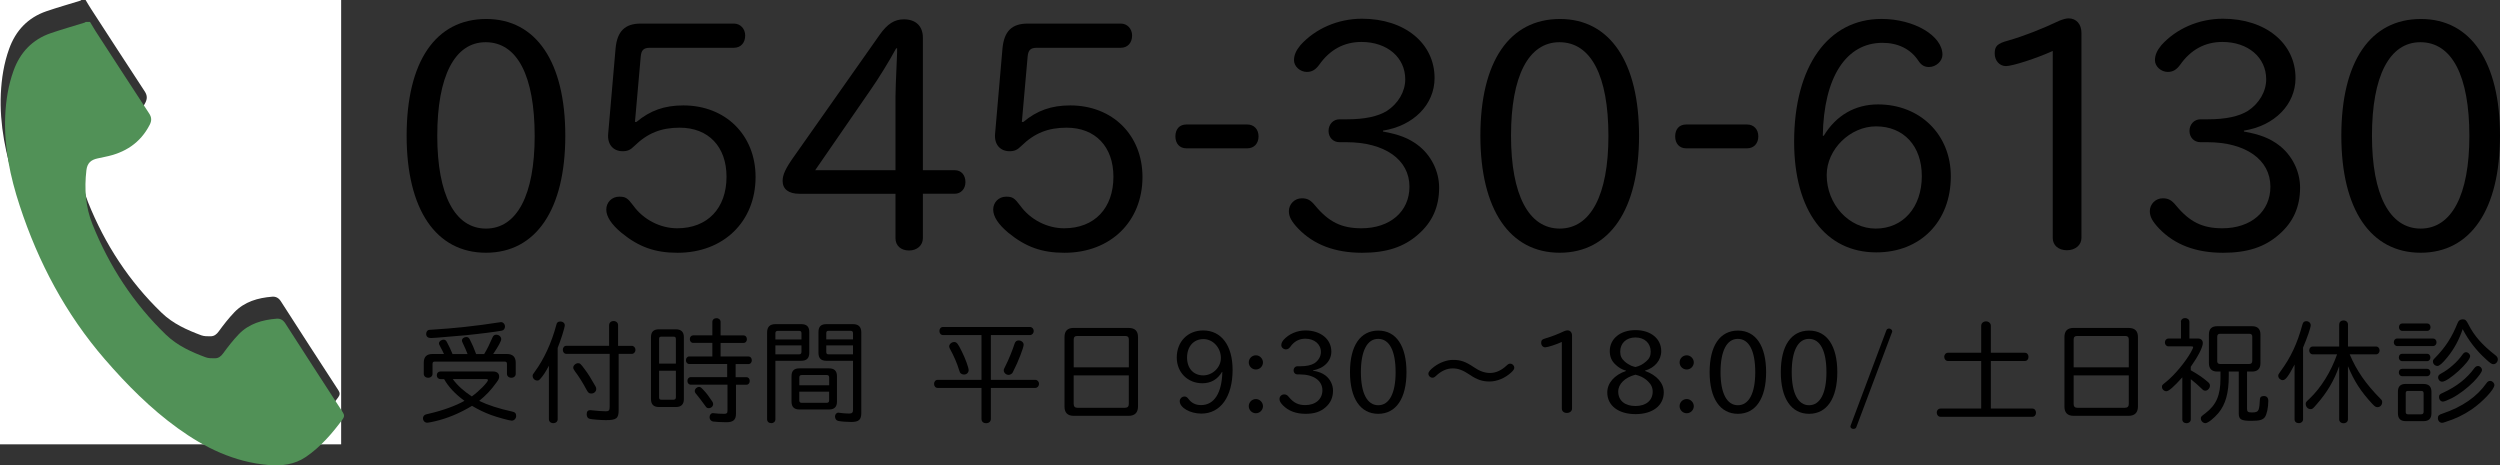 <svg enable-background="new 0 0 570.36 106.16" viewBox="0 0 570.36 106.16" xmlns="http://www.w3.org/2000/svg"><rect x="0" y="0" width="570.36" height="106.16" fill="#333333" stroke="none"/><path d="m19.53 0h58.3v101.37c-25.93 0-51.87 0-77.83 0 0-33.77 0-67.57 0-101.37h18.55c-.08.06-.15.14-.24.16-2.57.8-5.17 1.53-7.71 2.4-4.23 1.45-7.02 4.41-8.52 8.59-1.19 3.31-1.73 6.74-1.89 10.25-.31 7.08 1.12 13.88 3.31 20.55 4.23 12.9 10.49 24.69 19.41 34.99 5.04 5.82 10.44 11.27 16.69 15.77 6.17 4.45 12.88 7.68 20.6 8.36 3.06.27 6.02-.09 8.61-1.86 3.35-2.29 5.98-5.33 8.37-8.59.4-.55.41-.99.02-1.58-4.4-6.76-8.78-13.52-13.13-20.31-.49-.76-1.14-1.11-1.97-1.04-3.26.26-6.32 1.13-8.65 3.57-1.29 1.35-2.45 2.84-3.55 4.35-.5.69-1.04 1.1-1.84 1.11-.71.01-1.48.02-2.13-.22-3.28-1.22-6.47-2.65-9.04-5.13-7.44-7.17-12.95-15.63-16.79-25.2-1.59-3.97-1.89-8.12-1.39-12.33.19-1.64 1.01-2.4 2.61-2.73.55-.11 1.09-.24 1.64-.35 4.51-.89 8.05-3.13 10.2-7.32.46-.91.45-1.68-.13-2.57-4.1-6.25-8.16-12.52-12.23-18.79-.44-.67-.84-1.38-1.27-2.08z" fill="#fff"/><path d="m20.53 5c.42.7.83 1.41 1.27 2.1 4.07 6.27 8.13 12.54 12.23 18.79.59.89.59 1.67.13 2.57-2.15 4.19-5.69 6.43-10.2 7.32-.55.11-1.09.23-1.64.35-1.6.33-2.42 1.09-2.61 2.73-.49 4.21-.2 8.36 1.39 12.33 3.84 9.57 9.35 18.03 16.79 25.2 2.57 2.47 5.75 3.91 9.04 5.13.65.24 1.42.23 2.13.22.8-.01 1.34-.43 1.84-1.11 1.1-1.51 2.26-3 3.55-4.35 2.33-2.44 5.39-3.31 8.65-3.57.83-.07 1.48.28 1.97 1.04 4.36 6.78 8.73 13.55 13.13 20.31.39.59.38 1.03-.02 1.58-2.39 3.26-5.02 6.29-8.37 8.59-2.59 1.77-5.55 2.13-8.61 1.86-7.72-.67-14.43-3.91-20.6-8.36-6.26-4.51-11.66-9.96-16.69-15.77-8.93-10.32-15.18-22.11-19.41-35.01-2.19-6.67-3.62-13.47-3.31-20.55.16-3.51.7-6.94 1.89-10.25 1.5-4.18 4.29-7.14 8.52-8.59 2.55-.87 5.14-1.6 7.71-2.4.09-.02.16-.1.24-.16z" fill="#519157"/><path d="m128.97 30.96c0 16.85-6.69 26.7-18.1 26.7-11.4 0-18.1-9.86-18.1-26.7 0-16.92 6.62-26.63 18.17-26.63 11.41.01 18.03 9.86 18.03 26.63zm-29.21 0c0 13.54 4.05 21.19 11.11 21.19s11.11-7.65 11.11-21.11c0-13.76-3.97-21.41-11.18-21.41-7.06 0-11.04 7.73-11.04 21.33z"/><path d="m145.23 27.8c3.09-2.57 6.33-3.75 10.67-3.75 9.64 0 16.48 6.77 16.48 16.33 0 10.15-7.28 17.29-17.8 17.29-5.15 0-8.83-1.32-12.8-4.56-2.28-1.91-3.46-3.68-3.46-5.3s1.25-2.94 2.94-2.94c1.47 0 1.91.29 3.24 2.06 2.28 3.16 6.11 5.15 10 5.15 6.92 0 11.25-4.56 11.25-11.77 0-6.84-4.12-11.18-10.67-11.18-4.27 0-7.36 1.25-10.37 4.19-.88.88-1.54 1.18-2.65 1.18-2.21 0-3.53-1.62-3.31-3.97l1.69-19.49c.37-3.9 2.13-5.66 5.74-5.66h21.26c1.47 0 2.57 1.18 2.57 2.72 0 1.69-1.03 2.8-2.57 2.8h-19.13c-1.47 0-1.99.52-2.13 1.99l-1.32 14.93h.37z"/><path d="m182.38 44.21c-2.43 0-3.83-1.03-3.83-2.94 0-1.4.66-2.87 2.72-5.74l19.42-27.59c1.77-2.5 3.38-3.53 5.52-3.53 2.72 0 4.34 1.54 4.34 4.19v30.23h7.28c1.47 0 2.43 1.1 2.43 2.72 0 1.54-1.03 2.65-2.43 2.65h-7.28v10.15c0 1.62-1.32 2.8-3.16 2.8s-3.09-1.1-3.09-2.8v-10.14zm21.92-22.07c0-1.1.07-3.38.37-10.15v-.96h-.22c-1.54 2.87-4.19 7.14-5.74 9.34l-12.73 18.46h18.32z"/><path d="m233.5 27.8c3.09-2.57 6.33-3.75 10.67-3.75 9.64 0 16.48 6.77 16.48 16.33 0 10.15-7.28 17.29-17.8 17.29-5.15 0-8.83-1.32-12.8-4.56-2.28-1.91-3.46-3.68-3.46-5.3s1.25-2.94 2.94-2.94c1.47 0 1.91.29 3.24 2.06 2.28 3.16 6.11 5.15 10 5.15 6.92 0 11.25-4.56 11.25-11.77 0-6.84-4.12-11.18-10.67-11.18-4.27 0-7.36 1.25-10.37 4.19-.88.88-1.54 1.18-2.65 1.18-2.21 0-3.53-1.62-3.31-3.97l1.69-19.49c.37-3.9 2.13-5.66 5.74-5.66h21.26c1.47 0 2.57 1.18 2.57 2.72 0 1.69-1.03 2.8-2.57 2.8h-19.13c-1.47 0-1.99.52-2.13 1.99l-1.32 14.93h.37z"/><path d="m284.56 28.4c1.54 0 2.57 1.1 2.57 2.72s-1.03 2.72-2.57 2.72h-13.9c-1.54 0-2.5-1.1-2.5-2.72 0-1.69.96-2.72 2.5-2.72z"/><path d="m315.53 30.01c3.68.66 5.88 1.54 7.94 3.09 3.02 2.28 4.86 5.96 4.86 9.71 0 4.34-1.54 7.87-4.78 10.67-3.24 2.87-7.21 4.19-12.8 4.19-6.18 0-11.03-1.84-14.57-5.52-1.54-1.62-2.13-2.72-2.13-3.97 0-1.62 1.32-2.94 2.94-2.94 1.25 0 1.99.37 3.02 1.62 3.16 3.83 6.11 5.22 10.59 5.22 6.55 0 10.96-3.83 10.96-9.49 0-6.18-5.66-10.15-14.42-10.15h-1.54c-1.47 0-2.5-1.1-2.5-2.57 0-1.54 1.1-2.65 2.5-2.65h1.69c4.12 0 7.06-.66 9.12-1.91 2.58-1.69 4.19-4.41 4.19-7.21 0-5-4.12-8.53-10-8.53-3.97 0-7.21 1.77-9.64 5.22-.81 1.1-1.62 1.62-2.8 1.62-1.54 0-2.94-1.25-2.94-2.65 0-1.18.44-2.21 1.47-3.46 3.38-3.75 8.53-6.03 14.05-6.03 9.71 0 16.55 5.59 16.55 13.54 0 6.03-4.78 10.89-11.77 11.99v.21z"/><path d="m373.94 30.96c0 16.85-6.69 26.7-18.1 26.7s-18.1-9.86-18.1-26.7c0-16.92 6.62-26.63 18.17-26.63 11.41.01 18.03 9.86 18.03 26.63zm-29.21 0c0 13.54 4.05 21.19 11.11 21.19s11.11-7.65 11.11-21.11c0-13.76-3.97-21.41-11.18-21.41-7.06 0-11.04 7.73-11.04 21.33z"/><path d="m398.58 28.4c1.54 0 2.57 1.1 2.57 2.72s-1.03 2.72-2.57 2.72h-13.9c-1.54 0-2.5-1.1-2.5-2.72 0-1.69.96-2.72 2.5-2.72z"/><path d="m416.09 30.96c2.8-4.63 7.14-7.14 12.36-7.14 9.64 0 16.62 6.92 16.62 16.4 0 10.3-6.91 17.36-16.99 17.36-11.62 0-18.76-9.56-18.76-25.23 0-17.21 7.72-28.03 19.94-28.03 7.43 0 13.9 3.83 13.9 8.17 0 1.47-1.47 2.8-3.09 2.8-1.03 0-1.77-.44-2.43-1.47-1.77-2.65-4.63-4.05-8.17-4.05-8.31 0-13.39 7.87-13.61 21.19zm.66 8.98c0 6.69 5.08 12.21 11.18 12.21 6.25 0 10.52-4.85 10.52-11.99 0-6.84-4.12-11.33-10.45-11.33-5.88 0-11.25 5.22-11.25 11.11z"/><path d="m468.32 11.62c-3.68 1.69-9.2 3.46-10.67 3.46s-2.57-1.25-2.57-2.87c0-1.69.59-2.28 3.02-2.94 3.83-1.1 7.87-2.72 11.77-4.56.74-.29 1.47-.52 2.06-.52 1.77 0 2.94 1.32 2.94 3.31v46.79c0 1.62-1.4 2.8-3.31 2.8s-3.24-1.1-3.24-2.8z"/><path d="m511.95 30.01c3.68.66 5.88 1.54 7.94 3.09 3.02 2.28 4.86 5.96 4.86 9.71 0 4.34-1.54 7.87-4.78 10.67-3.24 2.87-7.21 4.19-12.8 4.19-6.18 0-11.03-1.84-14.57-5.52-1.54-1.62-2.13-2.72-2.13-3.97 0-1.62 1.32-2.94 2.94-2.94 1.25 0 1.99.37 3.02 1.62 3.16 3.83 6.11 5.22 10.59 5.22 6.55 0 10.96-3.83 10.96-9.49 0-6.18-5.67-10.15-14.42-10.15h-1.54c-1.47 0-2.5-1.1-2.5-2.57 0-1.54 1.1-2.65 2.5-2.65h1.69c4.12 0 7.06-.66 9.12-1.91 2.57-1.69 4.19-4.41 4.19-7.21 0-5-4.12-8.53-10-8.53-3.97 0-7.21 1.77-9.64 5.22-.81 1.1-1.62 1.62-2.8 1.62-1.54 0-2.94-1.25-2.94-2.65 0-1.18.44-2.21 1.47-3.46 3.38-3.75 8.53-6.03 14.05-6.03 9.71 0 16.55 5.59 16.55 13.54 0 6.03-4.78 10.89-11.77 11.99v.21z"/><path d="m570.36 30.96c0 16.85-6.69 26.7-18.1 26.7s-18.1-9.86-18.1-26.7c0-16.92 6.62-26.63 18.17-26.63 11.41.01 18.03 9.86 18.03 26.63zm-29.21 0c0 13.54 4.05 21.19 11.11 21.19s11.11-7.65 11.11-21.11c0-13.76-3.97-21.41-11.18-21.41-7.06 0-11.04 7.73-11.04 21.33z"/><path d="m100.46 86.48c-.47 0-.81-.37-.81-.87s.34-.86.81-.86h12.03c.86 0 1.39.42 1.39 1.13 0 .45-.1.68-.6 1.36-1.28 1.78-2.38 2.93-3.96 4.22 1.94.94 4.61 1.81 7.55 2.44.63.13.89.42.89 1s-.47 1.07-1 1.07c-.5 0-3.27-.76-4.69-1.28-1.57-.58-2.88-1.21-4.38-2.1-2.83 1.7-5.66 2.88-8.54 3.54-.76.18-1.49.31-1.68.31-.55 0-.97-.45-.97-1.02 0-.31.16-.6.42-.76.16-.1.16-.1 1.05-.31 2.99-.68 6.16-1.83 7.99-2.91-2.15-1.57-3.64-3.17-4.64-4.95h-.86zm10.01-5.72c.65-1.05 1.26-2.31 1.89-3.77.16-.42.45-.63.86-.63.6 0 1.13.45 1.13 1.02 0 .42-.6 1.55-1.83 3.38h3.12c1.34 0 2.02.68 2.02 1.99v2.54c0 .52-.42.89-1 .89s-1-.37-1-.89v-2.28c0-.37-.18-.52-.55-.52h-15.91c-.37 0-.52.16-.52.52v2.28c0 .52-.42.89-1 .89s-1-.37-1-.89v-2.54c0-1.34.65-1.99 1.99-1.99h2.62c-.18-.39-.31-.68-.39-.81-.05-.1-.16-.29-.31-.58l-.26-.52c-.18-.34-.18-.34-.18-.52 0-.42.52-.84 1.07-.84.31 0 .52.16.71.5.5.94.92 1.78 1.31 2.78h3.43c-.37-.94-.52-1.28-1.1-2.52-.13-.26-.18-.42-.18-.55 0-.45.45-.81 1-.81.37 0 .58.16.79.55.55 1.07 1 2.1 1.44 3.33h1.85zm4.74-6.26c0 .47-.29.86-.73.94-1.28.24-5.08.73-8.31 1.05-7.36.63-7.36.63-7.81.63-.73 0-1.13-.31-1.13-.94 0-.42.21-.76.52-.89.13-.03.26-.05.84-.08 4.95-.29 10.4-.89 14.99-1.62.5-.08.6-.1.71-.1.5-.01.92.46.92 1.01zm-11.92 11.98c1.15 1.55 2.52 2.75 4.35 3.96 1.6-1.13 3.69-3.25 3.69-3.75 0-.13-.18-.21-.47-.21z"/><path d="m127.23 95.65c0 .52-.42.89-1 .89s-1-.37-1-.89v-12.21c-.71 1.34-1.28 2.23-1.91 2.93-.29.34-.45.45-.73.45-.58 0-1.07-.47-1.07-1.05 0-.29.03-.37.47-.94 2.12-2.86 3.88-6.71 4.95-10.77.1-.5.39-.71.89-.71.6 0 1.02.37 1.02.86 0 .52-.89 3.38-1.62 5.16zm11.74-21.49c0-.52.42-.92 1.02-.92.58 0 1.02.39 1.02.92v4.74h3.12c.47 0 .84.39.84.92s-.37.92-.84.92h-2.99v12.86c0 1.86-.52 2.25-2.91 2.25-1.1 0-3.14-.16-3.67-.29-.47-.1-.71-.47-.71-1.07s.26-.92.81-.92c.1 0 .16 0 .5.05.86.1 2.2.21 3.07.21.68 0 .86-.21.86-1v-12.1h-9.88c-.47 0-.81-.39-.81-.92s.34-.92.81-.92h9.75v-4.73zm-5.53 10.14c.79 1.05 1.34 1.96 2.41 3.83.13.21.18.42.18.6 0 .6-.5 1.05-1.13 1.05-.52 0-.71-.16-1.13-.94-.79-1.49-1.78-3.07-2.57-4.09-.31-.45-.42-.63-.42-.89 0-.5.58-1 1.1-1 .46 0 .59.13 1.56 1.44z"/><path d="m154.19 75.13c1.21 0 1.83.6 1.83 1.78v14.17c0 1.18-.63 1.78-1.81 1.78h-3.88c-1.21 0-1.81-.6-1.81-1.81v-14.14c0-1.21.6-1.78 1.81-1.78zm0 2.2c0-.39-.13-.52-.52-.52h-2.8c-.37 0-.5.13-.5.52v5.63h3.83v-5.63zm-3.82 13.31c0 .39.13.55.5.55h2.78c.37 0 .55-.18.55-.58v-6.03h-3.83zm12.15-17.19c0-.5.39-.86.94-.86s.94.37.94.86v3.07h5.27c.42 0 .73.37.73.86 0 .5-.31.86-.73.86h-5.27v3.09h6.39c.42 0 .73.37.73.87s-.31.86-.73.86h-2.96v2.99h2.49c.42 0 .73.37.73.86s-.31.86-.73.86h-2.41v6.6c0 1.42-.63 1.96-2.2 1.96-1 0-2.54-.08-3.04-.16-.47-.1-.79-.47-.79-1 0-.5.34-.92.76-.92.05 0 .16 0 .29.03.39.08 1.57.13 2.31.13.55 0 .73-.16.73-.68v-5.97h-8.38c-.45 0-.76-.37-.76-.86s.31-.86.76-.86h8.31v-2.99h-8.65c-.45 0-.76-.37-.76-.86s.31-.87.76-.87h5.27v-3.09h-4.38c-.45 0-.76-.37-.76-.86 0-.5.31-.86.76-.86h4.38zm-1.94 15.62c.6.63 1.23 1.47 1.96 2.59.1.16.16.34.16.52 0 .52-.45.94-1 .94-.39 0-.5-.08-.84-.58-.71-1-1.52-2.04-2.04-2.67-.24-.26-.31-.45-.31-.68 0-.47.5-.92 1-.92.29.01.47.14 1.07.8z"/><path d="m176.9 95.67c0 .5-.39.87-.92.87-.58 0-.97-.34-.97-.87v-19.83c0-1.26.63-1.89 1.89-1.89h5.92c1.21 0 1.81.58 1.81 1.78v4.77c0 1.21-.6 1.81-1.81 1.81h-5.92zm5.95-19.67c0-.34-.16-.52-.52-.52h-4.85c-.39 0-.58.18-.58.52v1.44h5.95zm-5.95 4.84h5.4c.37 0 .55-.18.55-.55v-1.49h-5.95zm12.27 3.2c1.18 0 1.78.6 1.78 1.78v5.82c0 1.18-.6 1.78-1.78 1.78h-6.81c-1.18 0-1.78-.6-1.78-1.78v-5.82c0-1.21.58-1.78 1.78-1.78zm0 2.07c0-.37-.18-.55-.55-.55h-5.71c-.37 0-.55.18-.55.55v1.78h6.81zm-6.82 5.24c0 .37.18.55.55.55h5.71c.37 0 .55-.18.55-.55v-1.99h-6.81zm6.16-9.04c-1.21 0-1.78-.6-1.78-1.81v-4.77c0-1.21.58-1.78 1.78-1.78h6.1c1.26 0 1.89.63 1.89 1.89v18.39c0 1.52-.58 2.04-2.28 2.04-1.02 0-2.33-.1-2.99-.24-.42-.08-.73-.5-.73-1 0-.52.34-.89.81-.89.05 0 .08 0 .29.05.5.08 1.49.16 2.12.16.65 0 .89-.24.89-.81v-11.23zm6.1-6.29c0-.39-.18-.55-.6-.55h-4.98c-.37 0-.52.16-.52.52v1.44h6.1zm-6.1 4.3c0 .37.16.52.52.52h5.58v-2.04h-6.1z"/><path d="m215.13 76.44c-.47 0-.81-.39-.81-.92s.34-.92.81-.92h19.86c.47 0 .84.39.84.92s-.37.92-.84.92h-8.93v10.22h10.14c.47 0 .84.39.84.92 0 .52-.37.92-.84.92h-10.14v7.05c0 .6-.42 1-1.07 1-.68 0-1.07-.37-1.07-1v-7.05h-10.01c-.47 0-.81-.39-.81-.92 0-.52.34-.92.81-.92h10.01v-10.22zm4.29 3.72c.79 1.55 1.57 3.72 1.57 4.27 0 .58-.45 1.02-1.05 1.02-.37 0-.73-.18-.92-.45-.05-.08-.08-.16-.21-.58-.47-1.55-1.18-3.2-2.1-4.87-.1-.21-.16-.34-.16-.52 0-.5.55-1 1.13-1 .59.01.85.32 1.74 2.13zm14.12-1.52c0 .66-1.28 3.98-2.31 5.95-.24.5-.24.5-.37.63-.21.18-.5.31-.76.31-.58 0-1.1-.5-1.1-1.02 0-.24.03-.31.34-.92.71-1.36 1.73-3.88 2.12-5.16.18-.52.45-.76.94-.76.62 0 1.14.45 1.14.97z"/><path d="m257.51 74.82c1.41 0 2.12.68 2.12 2.1v15.8c0 1.42-.73 2.15-2.15 2.15h-12.52c-1.39 0-2.1-.71-2.1-2.1v-15.86c0-1.41.68-2.1 2.1-2.1h12.55zm.03 2.64c0-.55-.26-.81-.84-.81h-10.93c-.55 0-.81.26-.81.81v6.34h12.58zm-12.58 14.73c0 .55.29.84.81.84h10.9c.58 0 .86-.29.86-.87v-6.52h-12.58v6.55z"/><path d="m278.79 84.85c-1 1.7-2.52 2.59-4.48 2.59-3.35 0-5.84-2.49-5.84-5.87 0-3.62 2.49-6.18 6.03-6.18 4.14 0 6.71 3.43 6.71 8.99 0 6.13-2.75 9.98-7.13 9.98-2.57 0-4.93-1.36-4.93-2.83 0-.58.5-1.07 1.1-1.07.34 0 .6.16.86.52.73.97 1.65 1.44 2.91 1.44 2.99 0 4.74-2.75 4.85-7.57zm-7.97-3.27c0 2.46 1.47 4.06 3.69 4.06 2.15 0 4.03-1.83 4.03-3.96 0-2.36-1.81-4.32-3.98-4.32-2.25 0-3.74 1.7-3.74 4.22z"/><path d="m288.14 82.68c0 .89-.73 1.62-1.62 1.62s-1.62-.73-1.62-1.62.73-1.62 1.62-1.62c.86-.01 1.62.75 1.62 1.62zm0 9.98c0 .89-.73 1.62-1.62 1.62s-1.62-.73-1.62-1.62.73-1.62 1.62-1.62c.86-.01 1.62.75 1.62 1.62z"/><path d="m299.56 84.56c1.31.24 2.1.55 2.83 1.1 1.07.81 1.73 2.12 1.73 3.46 0 1.55-.55 2.8-1.7 3.8-1.15 1.02-2.57 1.49-4.56 1.49-2.2 0-3.93-.66-5.19-1.96-.55-.58-.76-.97-.76-1.42 0-.58.47-1.05 1.05-1.05.45 0 .71.13 1.07.58 1.13 1.36 2.17 1.86 3.77 1.86 2.33 0 3.9-1.36 3.9-3.38 0-2.2-2.02-3.62-5.13-3.62h-.55c-.52 0-.89-.39-.89-.92 0-.55.39-.94.89-.94h.6c1.47 0 2.52-.24 3.25-.68.92-.6 1.49-1.57 1.49-2.57 0-1.78-1.47-3.04-3.56-3.04-1.42 0-2.57.63-3.43 1.86-.29.39-.58.58-1 .58-.55 0-1.05-.45-1.05-.94 0-.42.16-.79.52-1.23 1.21-1.34 3.04-2.15 5-2.15 3.46 0 5.9 1.99 5.9 4.82 0 2.15-1.7 3.88-4.19 4.27v.08z"/><path d="m320.88 84.9c0 6-2.38 9.51-6.45 9.51-4.06 0-6.44-3.51-6.44-9.51 0-6.03 2.36-9.48 6.47-9.48 4.07 0 6.42 3.51 6.42 9.48zm-10.4 0c0 4.82 1.44 7.55 3.96 7.55s3.96-2.73 3.96-7.52c0-4.9-1.41-7.62-3.98-7.62-2.52 0-3.94 2.75-3.94 7.59z"/><path d="m336.26 83.78c1.28.89 2.49 1.31 3.67 1.31 1.34 0 2.62-.58 3.83-1.73.34-.31.5-.39.79-.39.5 0 .92.42.92.92 0 .31-.16.58-.66 1.05-1.39 1.31-3.27 2.1-5 2.1-1.57 0-2.86-.42-4.38-1.47-1.68-1.13-2.73-1.52-4.01-1.52-1.34 0-2.62.58-3.83 1.73-.34.31-.5.39-.79.39-.5 0-.92-.42-.92-.92 0-.42.45-.94 1.36-1.62 1.26-.94 2.88-1.52 4.22-1.52 1.76-.01 2.89.38 4.8 1.67z"/><path d="m356.33 78.01c-1.31.6-3.27 1.23-3.8 1.23-.52 0-.92-.45-.92-1.02 0-.6.21-.81 1.07-1.05 1.36-.39 2.8-.97 4.19-1.62.26-.1.52-.18.73-.18.63 0 1.05.47 1.05 1.18v16.66c0 .58-.5 1-1.18 1s-1.15-.39-1.15-1v-15.2z"/><path d="m370.95 84.56c-.89-.24-1.7-.71-2.41-1.41-.87-.81-1.28-1.78-1.28-3.07 0-2.8 2.41-4.77 5.87-4.77 3.48 0 5.87 1.96 5.87 4.79 0 2.07-1.47 3.82-3.69 4.45v.08c2.67.94 4.27 2.78 4.27 4.87 0 3.04-2.54 4.98-6.44 4.98s-6.45-1.94-6.45-4.95c0-2.12 1.6-3.98 4.27-4.9v-.07zm-1.76 4.77c0 2.04 1.49 3.3 3.93 3.3 2.41 0 3.93-1.28 3.93-3.27 0-.92-.34-1.65-1.07-2.36-.6-.58-1.28-1-2.07-1.28-.24-.08-.76-.24-.79-.24-2.41.63-3.93 2.12-3.93 3.85zm6.39-6.89c.71-.6 1.02-1.28 1.02-2.2 0-1.94-1.39-3.25-3.48-3.25-2.1 0-3.48 1.31-3.48 3.25 0 .94.31 1.6 1.02 2.23.47.42 1 .73 1.49.97.29.1.89.31.97.29.94-.21 1.65-.58 2.46-1.29z"/><path d="m386.43 82.68c0 .89-.73 1.62-1.62 1.62s-1.62-.73-1.62-1.62.73-1.62 1.62-1.62c.86-.01 1.62.75 1.62 1.62zm0 9.98c0 .89-.73 1.62-1.62 1.62s-1.62-.73-1.62-1.62.73-1.62 1.62-1.62c.86-.01 1.62.75 1.62 1.62z"/><path d="m402.93 84.9c0 6-2.38 9.51-6.44 9.51s-6.45-3.51-6.45-9.51c0-6.03 2.36-9.48 6.47-9.48 4.07 0 6.42 3.51 6.42 9.48zm-10.4 0c0 4.82 1.44 7.55 3.96 7.55 2.51 0 3.96-2.73 3.96-7.52 0-4.9-1.42-7.62-3.98-7.62-2.52 0-3.94 2.75-3.94 7.59z"/><path d="m419.17 84.9c0 6-2.38 9.51-6.44 9.51s-6.45-3.51-6.45-9.51c0-6.03 2.36-9.48 6.47-9.48 4.07 0 6.42 3.51 6.42 9.48zm-10.4 0c0 4.82 1.44 7.55 3.96 7.55 2.51 0 3.96-2.73 3.96-7.52 0-4.9-1.42-7.62-3.98-7.62-2.52 0-3.94 2.75-3.94 7.59z"/><path d="m423.5 97.48c-.11.24-.31.37-.66.37-.37 0-.68-.24-.68-.55 0-.05.03-.13.05-.21l8.15-21.72c.1-.26.31-.42.63-.42.34 0 .73.34.71.63l-.03.16z"/><path d="m452 74.32c0-.58.47-1 1.1-1s1.1.45 1.1 1v6.16h7.75c.5 0 .84.39.84.94s-.34.94-.84.94h-7.75v10.85h9.46c.5 0 .84.39.84.94s-.34.94-.84.94h-20.93c-.5 0-.87-.42-.87-.94 0-.55.37-.94.87-.94h9.27v-10.85h-7.57c-.5 0-.86-.42-.86-.94 0-.55.37-.94.86-.94h7.57z"/><path d="m485.64 74.82c1.42 0 2.12.68 2.12 2.1v15.8c0 1.42-.73 2.15-2.15 2.15h-12.52c-1.39 0-2.1-.71-2.1-2.1v-15.86c0-1.41.68-2.1 2.1-2.1h12.55zm.03 2.64c0-.55-.26-.81-.84-.81h-10.93c-.55 0-.81.26-.81.81v6.34h12.58zm-12.58 14.73c0 .55.29.84.81.84h10.9c.58 0 .87-.29.87-.87v-6.52h-12.58z"/><path d="m497.56 73.43c0-.5.39-.86.97-.86.55 0 .97.37.97.86v3.8h1.96c.68 0 1.1.39 1.1 1.05 0 .92-1.05 2.99-2.75 5.4v.79c1.99 1.15 2.67 1.62 3.93 2.7.31.26.45.5.45.81 0 .6-.52 1.15-1.05 1.15-.34 0-.47-.08-.86-.47-.73-.71-1.52-1.42-2.46-2.15v9.17c0 .5-.42.87-.97.87-.58 0-.97-.34-.97-.87v-9.59c-1.89 2.12-3.09 3.17-3.64 3.17-.52 0-1-.47-1-.97 0-.42 0-.42.92-1.15 1.96-1.57 4.48-4.61 5.69-6.81.39-.71.5-.97.5-1.13 0-.13-.13-.18-.42-.18h-5.21c-.47 0-.81-.39-.81-.89 0-.52.34-.89.81-.89h2.86v-3.81zm8.28 11.34c-1.23 0-1.89-.66-1.89-1.91v-6.55c0-1.26.63-1.89 1.89-1.89h7.96c1.26 0 1.91.65 1.91 1.89v6.55c0 1.26-.66 1.91-1.91 1.91h-1.15v8.54c0 .63.24.79 1.15.79s1.28-.16 1.49-.66c.16-.39.26-1.36.29-2.28 0-.52.31-.81.92-.81.63 0 1 .39 1 1.1 0 1.52-.34 3.12-.79 3.72-.47.63-1.23.84-3.07.84-2.33 0-2.88-.31-2.88-1.7v-9.54h-2.28v1.02c0 3.88-.73 6.47-2.36 8.44-1.02 1.21-2.41 2.31-2.96 2.31s-1.05-.5-1.05-1.05c0-.42.05-.47 1-1.18 2.52-1.91 3.48-4.11 3.48-7.99v-1.55zm0-2.41c0 .45.21.68.66.68h6.63c.47 0 .71-.21.71-.71v-5.53c0-.45-.21-.65-.68-.65h-6.65c-.45 0-.66.21-.66.65v5.56z"/><path d="m525.43 95.67c0 .5-.42.87-.97.87-.58 0-.97-.34-.97-.87v-12.5c-1.41 2.7-2.07 3.56-2.7 3.56-.52 0-1.02-.47-1.02-.97 0-.29.03-.37.5-1.02 2.36-3.2 3.82-6.31 5.03-10.74.13-.5.42-.73.86-.73.58 0 1.02.42 1.02.94 0 .5-.76 2.75-1.75 5.08zm8.25-21.64c0-.55.39-.92 1-.92.58 0 1 .39 1 .92v5.03h6.42c.45 0 .79.37.79.89 0 .5-.34.89-.79.89h-6.03c1.55 3.69 3.69 6.79 7.02 10.14.29.26.39.45.39.76 0 .66-.47 1.15-1.05 1.15-.42 0-.6-.11-1.26-.81-2.51-2.7-4.09-5.13-5.5-8.54v12.13c0 .52-.42.89-1 .89s-1-.37-1-.89v-12.13c-1.18 3.33-2.73 5.95-5.11 8.67-.92 1.07-1 1.13-1.42 1.13-.6 0-1.1-.52-1.1-1.15 0-.42 0-.42.89-1.26 2.59-2.46 4.85-6.08 6.26-10.09h-5.55c-.47 0-.81-.39-.81-.89 0-.52.34-.89.81-.89h6.03v-5.03z"/><path d="m555.09 77.23c.45 0 .79.37.79.86 0 .5-.34.86-.79.86h-8.17c-.45 0-.79-.37-.79-.86 0-.5.31-.86.79-.86zm-2.15 10.37c1.18 0 1.78.6 1.78 1.78v4.92c0 1.18-.6 1.78-1.78 1.78h-4.09c-1.21 0-1.78-.6-1.78-1.81v-4.9c0-1.21.58-1.78 1.78-1.78h4.09zm.81-6.89c.42 0 .73.37.73.84s-.31.84-.73.84h-5.71c-.45 0-.76-.37-.76-.84 0-.5.31-.84.76-.84zm0 3.43c.42 0 .73.37.73.84s-.31.84-.73.84h-5.71c-.45 0-.76-.37-.76-.84 0-.5.31-.84.76-.84zm.03-10.34c.42 0 .73.37.73.84s-.31.84-.73.84h-5.74c-.42 0-.73-.37-.73-.84 0-.5.31-.84.73-.84zm-4.93 20.17c0 .39.16.55.52.55h3.01c.37 0 .55-.18.55-.55v-4.27c0-.37-.18-.52-.55-.52h-3.01c-.37 0-.52.16-.52.52zm9.51-12.47c-1.13 1.39-1.83 1.99-2.28 1.99-.55 0-1.02-.47-1.02-1 0-.31.05-.42.5-.86 2.36-2.41 3.83-4.69 5.13-7.94.21-.55.6-.84 1.15-.84.6 0 .81.18 1.31 1.15 1.34 2.65 3.12 4.66 6.13 7.02.42.31.58.6.58.97 0 .58-.47 1.1-1 1.1-.39 0-.71-.21-1.78-1.21-2.12-1.91-3.9-4.22-5.24-6.79-.78 2.37-1.96 4.55-3.48 6.41zm10.72 6.36c0 .97-2.7 3.85-5.24 5.58-1.73 1.18-3.75 2.15-5.79 2.78-.6.21-.73.24-.92.24-.52 0-.94-.47-.94-1.05s.21-.79 1.1-1.07c4.48-1.52 7.78-3.8 9.98-6.92.24-.37.52-.52.86-.52.48 0 .95.47.95.96zm-5.53-6.6c0 1.28-4.98 5.82-6.39 5.82-.5 0-.92-.45-.92-.97 0-.42.18-.63.76-.94.76-.39 1.83-1.15 2.57-1.83.86-.73 1.57-1.52 2.3-2.54.21-.29.47-.45.73-.45.48 0 .95.47.95.91zm2.7 3.17c0 .42-.76 1.47-1.89 2.65-1.42 1.44-3.35 2.91-4.98 3.75-.94.47-1.76.79-2.04.79-.5 0-.89-.45-.89-1.05 0-.47.16-.66.92-.97 3.09-1.41 5.45-3.27 7.15-5.63.21-.29.52-.47.81-.47.47-.01.92.43.92.93z"/></svg>